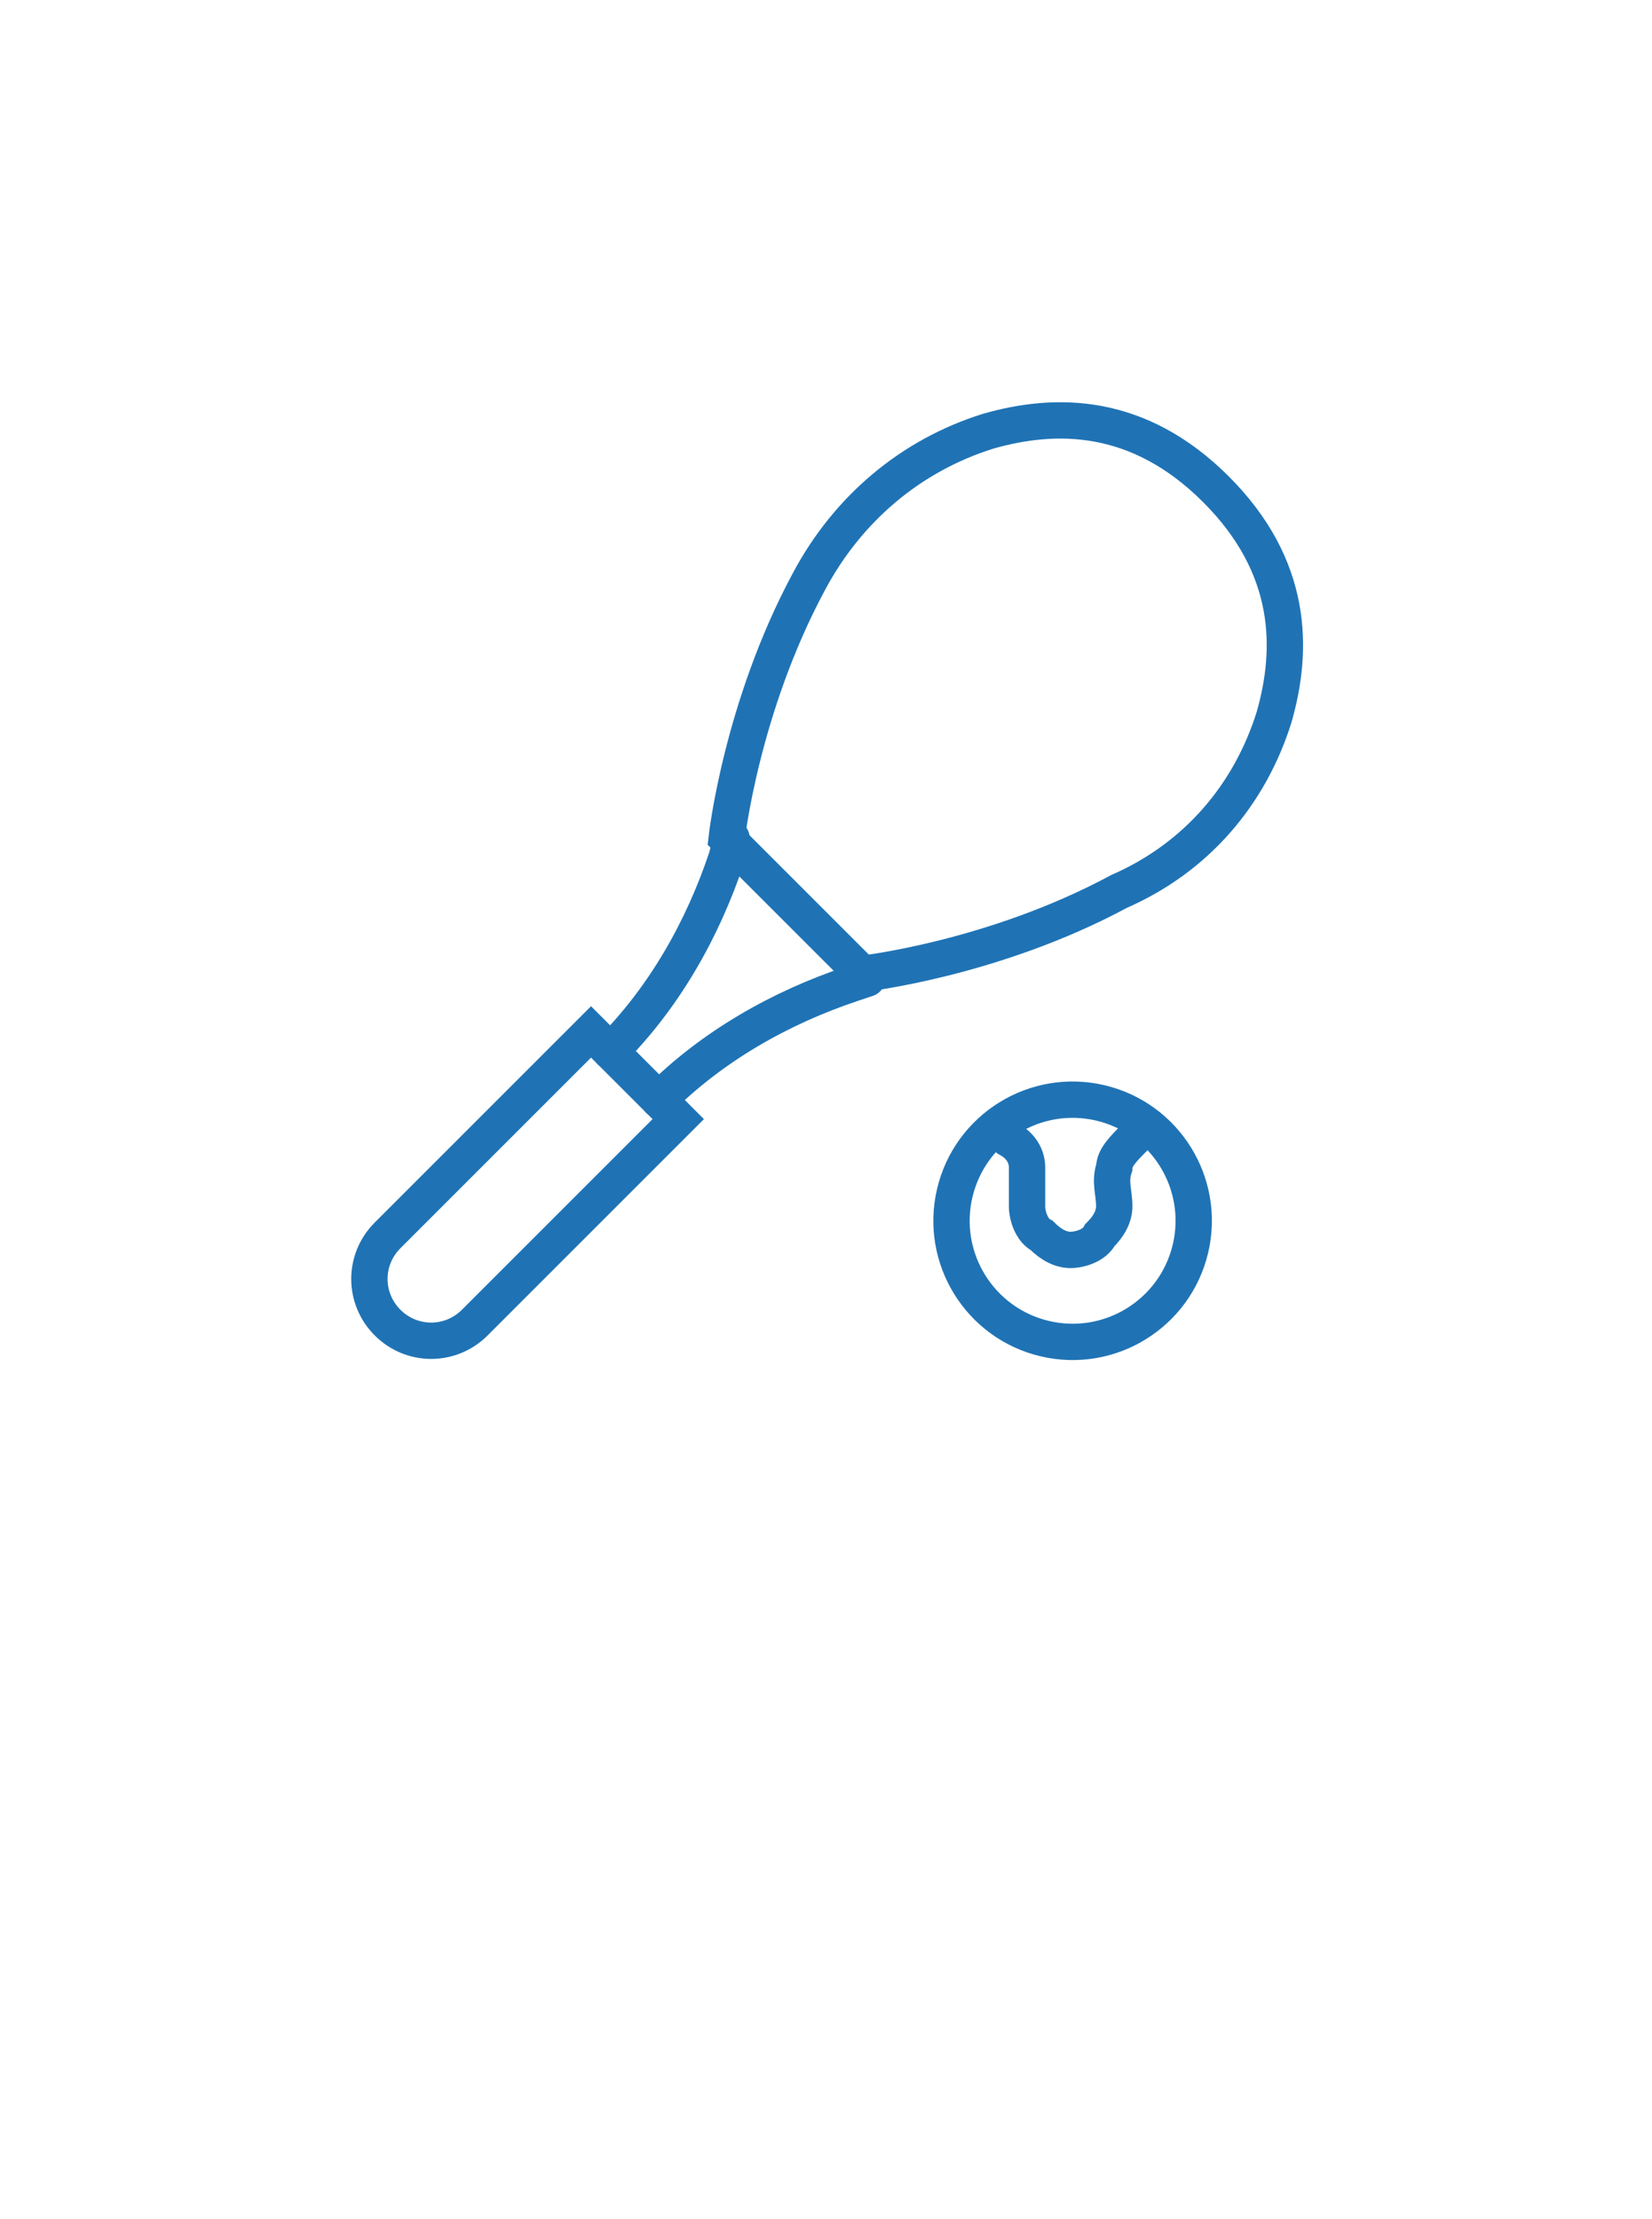 <?xml version="1.0" encoding="utf-8"?>
<!-- Generator: Adobe Illustrator 25.2.1, SVG Export Plug-In . SVG Version: 6.00 Build 0)  -->
<svg version="1.1" id="Calque_1" xmlns="http://www.w3.org/2000/svg" xmlns:xlink="http://www.w3.org/1999/xlink" x="0px" y="0px"
	 viewBox="0 0 34.1 45.8" style="enable-background:new 0 0 34.1 45.8;" xml:space="preserve">
<style type="text/css">
	.st0{fill:none;stroke:#1F73B5;stroke-width:0.814;stroke-linecap:round;stroke-linejoin:round;}
	.st1{fill:#1F73B5;stroke:#1F73B5;stroke-width:0.251;stroke-miterlimit:10;}
	.st2{fill:#1F73B5;stroke:#1F73B5;stroke-width:0.75;stroke-linecap:round;stroke-miterlimit:10;}
	.st3{fill:#1F73B5;stroke:#1F73B5;stroke-width:0.269;stroke-miterlimit:10;}
	.st4{fill:#1F73B5;stroke:#1F73B5;stroke-width:0.248;stroke-miterlimit:10;}
	.st5{fill:#1F73B5;stroke:#1F73B5;stroke-width:0.2;stroke-miterlimit:10;}
	.st6{fill:#1F73B5;stroke:#1F73B5;stroke-width:0.268;stroke-miterlimit:10;}
	.st7{fill:#1F73B5;stroke:#1F73B5;stroke-width:0.248;stroke-miterlimit:10;}
	.st8{fill:#1F73B5;stroke:#1F73B5;stroke-width:0.22;stroke-miterlimit:10;}
	.st9{fill:#1F73B5;}
	.st10{fill:none;stroke:#1F73B5;stroke-width:0.704;stroke-linecap:round;stroke-linejoin:round;}
	.st11{fill:#1F73B5;stroke:#1F73B5;stroke-width:0.234;stroke-miterlimit:10;}
	.st12{fill:#1F73B5;stroke:#1F73B5;stroke-width:0.274;stroke-miterlimit:10;}
	.st13{fill:#1F73B5;stroke:#1F73B5;stroke-width:0.188;stroke-miterlimit:10;}
	.st14{fill:none;stroke:#1F73B5;stroke-width:0.75;stroke-linecap:round;stroke-linejoin:round;}
	.st15{fill:none;stroke:#1F73B5;stroke-width:0.75;stroke-miterlimit:10;}
	.st16{fill:none;stroke:#1F73B5;stroke-width:0.75;stroke-linecap:round;stroke-miterlimit:10;}
	.st17{fill:none;stroke:#1F73B5;stroke-width:0.85;stroke-linecap:round;stroke-linejoin:round;stroke-miterlimit:10;}
	.st18{fill:none;stroke:#1F73B5;stroke-width:0.75;stroke-linecap:round;stroke-linejoin:round;stroke-miterlimit:10;}
	.st19{fill:none;stroke:#1F73B5;stroke-width:0.734;stroke-linecap:round;stroke-linejoin:round;stroke-miterlimit:10;}
</style>
<g>
	<g>
		<path class="st16" d="M26.3,14.8c0.4-1.4,0.4-3.1-1.2-4.7c-1.6-1.6-3.3-1.6-4.7-1.2c-1.6,0.5-2.9,1.6-3.7,3.1
			c-1.4,2.6-1.7,5.3-1.7,5.3l1.4,1.4l1.4,1.4c0,0,2.7-0.3,5.3-1.7C24.7,17.7,25.8,16.4,26.3,14.8z"/>
		<path class="st16" d="M13.6,22.7L13.6,22.7c1.1-1.1,2.5-1.9,4-2.4l0.3-0.1"/>
		<path class="st16" d="M15.1,17.3L15,17.7c-0.5,1.5-1.3,2.9-2.4,4l0,0"/>
		<path class="st16" d="M8,27.3L8,27.3c-0.5-0.5-0.5-1.3,0-1.8l4.2-4.2l1.8,1.8l-4.2,4.2C9.3,27.8,8.5,27.8,8,27.3z"/>
	</g>
	<g>
		<ellipse transform="matrix(0.23 -0.973 0.973 0.23 -7.462 40.906)" class="st16" cx="22.1" cy="25.2" rx="2.5" ry="2.5"/>
		<path class="st16" d="M20.8,23.5c0.2,0.1,0.4,0.3,0.4,0.6c0,0.3,0,0.5,0,0.8c0,0.2,0.1,0.5,0.3,0.6c0.2,0.2,0.4,0.3,0.6,0.3
			s0.5-0.1,0.6-0.3c0.2-0.2,0.3-0.4,0.3-0.6c0-0.3-0.1-0.5,0-0.8c0-0.2,0.2-0.4,0.4-0.6"/>
	</g>
</g>
</svg>
